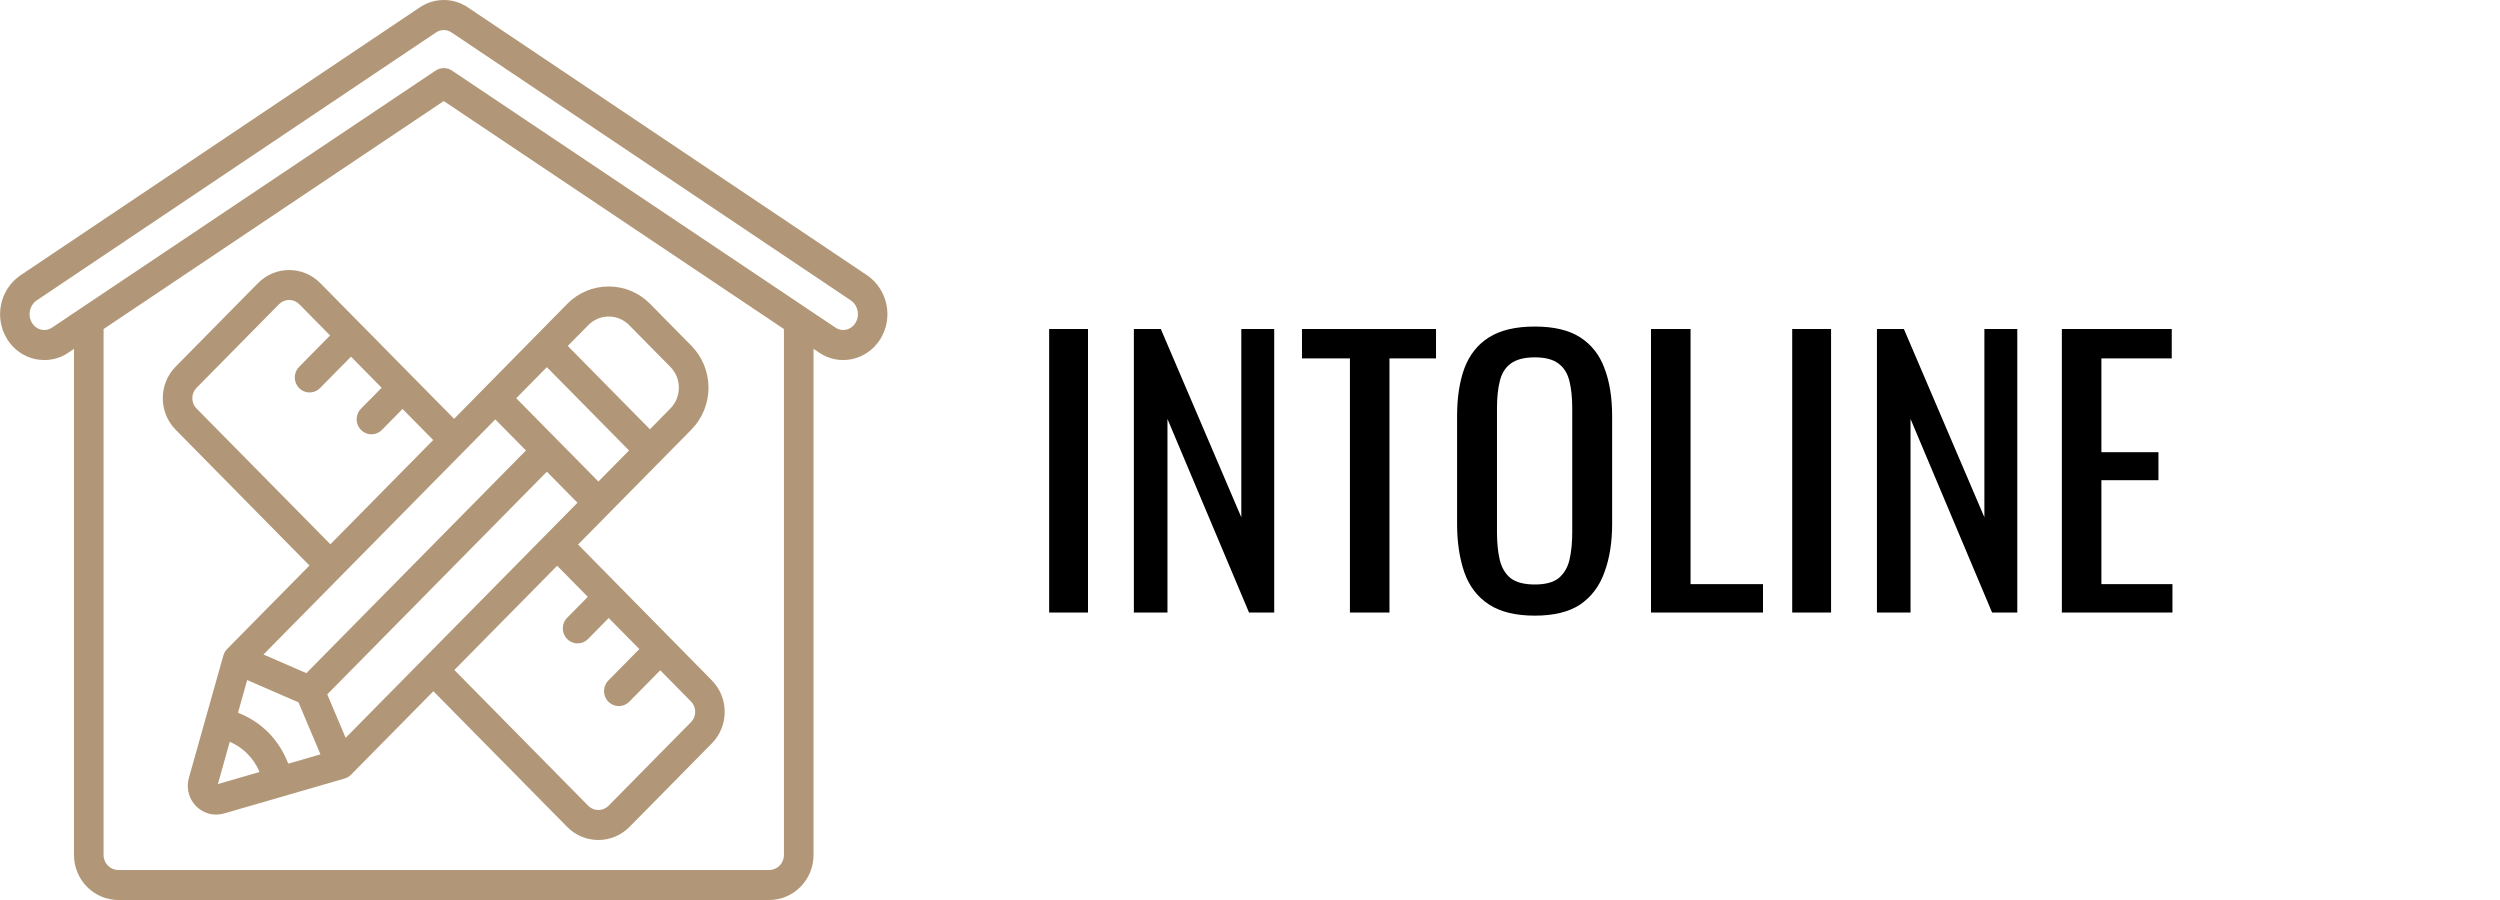 <svg width="200" height="72" viewBox="0 0 200 72" fill="none" xmlns="http://www.w3.org/2000/svg">
<path d="M83.932 49V26.32H87.04V49H83.932ZM90.709 49V26.32H92.865L99.305 41.384V26.32H101.937V49H99.921L93.397 33.516V49H90.709ZM107.994 49V28.672H104.158V26.32H114.882V28.672H111.158V49H107.994ZM122.783 49.252C121.252 49.252 120.029 48.953 119.115 48.356C118.2 47.759 117.547 46.909 117.155 45.808C116.763 44.688 116.567 43.381 116.567 41.888V33.292C116.567 31.799 116.763 30.52 117.155 29.456C117.565 28.373 118.219 27.552 119.115 26.992C120.029 26.413 121.252 26.124 122.783 26.124C124.313 26.124 125.527 26.413 126.423 26.992C127.319 27.571 127.963 28.392 128.355 29.456C128.765 30.52 128.971 31.799 128.971 33.292V41.916C128.971 43.391 128.765 44.679 128.355 45.78C127.963 46.881 127.319 47.74 126.423 48.356C125.527 48.953 124.313 49.252 122.783 49.252ZM122.783 46.76C123.623 46.76 124.257 46.592 124.687 46.256C125.116 45.901 125.405 45.416 125.555 44.8C125.704 44.165 125.779 43.428 125.779 42.588V32.648C125.779 31.808 125.704 31.089 125.555 30.492C125.405 29.876 125.116 29.409 124.687 29.092C124.257 28.756 123.623 28.588 122.783 28.588C121.943 28.588 121.299 28.756 120.851 29.092C120.421 29.409 120.132 29.876 119.983 30.492C119.833 31.089 119.759 31.808 119.759 32.648V42.588C119.759 43.428 119.833 44.165 119.983 44.8C120.132 45.416 120.421 45.901 120.851 46.256C121.299 46.592 121.943 46.76 122.783 46.76ZM132.08 49V26.32H135.244V46.732H141.04V49H132.08ZM143.377 49V26.32H146.485V49H143.377ZM150.155 49V26.32H152.311L158.751 41.384V26.32H161.383V49H159.367L152.843 33.516V49H150.155ZM164.948 49V26.32H173.74V28.672H168.112V36.176H172.676V38.416H168.112V46.732H173.796V49H164.948Z" fill="black"/>
<g clip-path="url(#clip0_2608_3)">
<path d="M9.469 72H61.532C63.493 72 65.082 70.388 65.082 68.4V27.908L65.502 28.19C66.274 28.73 67.231 28.925 68.149 28.73C69.093 28.532 69.917 27.951 70.43 27.123L70.437 27.111C71.477 25.412 71.022 23.186 69.402 22.046L37.448 0.605C36.275 -0.202 34.735 -0.202 33.561 0.605L1.59 22.057C-0.027 23.2 -0.476 25.428 0.568 27.123C1.075 27.951 1.894 28.532 2.835 28.731C3.071 28.779 3.312 28.803 3.553 28.803C4.242 28.804 4.916 28.595 5.487 28.203L5.919 27.909V68.4C5.919 70.388 7.509 72 9.469 72ZM62.715 68.4C62.715 69.063 62.186 69.6 61.532 69.6H9.469C8.816 69.6 8.286 69.063 8.286 68.4V26.323L35.501 8.084L62.715 26.323V68.4ZM4.169 26.205C3.922 26.379 3.614 26.441 3.32 26.378C3.009 26.312 2.738 26.119 2.572 25.845C2.197 25.253 2.343 24.467 2.904 24.052L34.877 2.599C35.061 2.472 35.278 2.405 35.501 2.405C35.727 2.406 35.949 2.476 36.136 2.605L68.088 24.047C68.653 24.457 68.805 25.243 68.433 25.839C68.263 26.117 67.988 26.312 67.672 26.379C67.376 26.439 67.068 26.373 66.82 26.197L36.154 5.644C35.758 5.383 35.248 5.383 34.852 5.644L4.169 26.205Z" fill="#B19777"/>
<path d="M25.616 22.644C24.241 21.257 22.02 21.257 20.646 22.644L14.048 29.334C12.68 30.728 12.68 32.981 14.048 34.374L24.756 45.242L18.169 51.922C18.027 52.065 17.923 52.244 17.868 52.44L15.11 62.233C14.913 62.928 15.05 63.675 15.479 64.252C15.909 64.829 16.58 65.169 17.293 65.169C17.503 65.168 17.713 65.138 17.916 65.08L27.573 62.281C27.766 62.225 27.942 62.12 28.084 61.975L34.672 55.298L45.382 66.16C46.757 67.546 48.977 67.546 50.352 66.16L56.949 59.469C58.318 58.076 58.318 55.823 56.949 54.43L46.246 43.562L55.306 34.374C56.185 33.484 56.679 32.275 56.679 31.015C56.679 29.754 56.185 28.545 55.306 27.655L52.007 24.309C51.13 23.415 49.937 22.915 48.694 22.919C47.451 22.915 46.258 23.415 45.381 24.308L36.329 33.506L25.616 22.644ZM21.484 58.615C20.788 57.916 19.955 57.372 19.039 57.019L19.775 54.404L23.879 56.188L25.637 60.349L23.059 61.095C22.71 60.166 22.174 59.321 21.484 58.615ZM26.182 55.548L43.748 37.735L46.198 40.22L27.652 59.026L26.182 55.548ZM41.298 31.857L43.749 29.372L50.323 36.038L47.871 38.522L41.298 31.857ZM42.076 36.038L24.509 53.851L21.078 52.361L39.624 33.553L42.076 36.038ZM15.721 32.678C15.273 32.223 15.273 31.485 15.721 31.03L22.319 24.339C22.768 23.884 23.496 23.884 23.945 24.339L26.407 26.836L23.945 29.333C23.637 29.634 23.514 30.081 23.622 30.5C23.73 30.92 24.053 31.247 24.467 31.357C24.881 31.467 25.321 31.342 25.618 31.03L28.08 28.533L30.531 31.02L28.893 32.681C28.586 32.982 28.462 33.428 28.571 33.848C28.679 34.267 29.002 34.595 29.416 34.705C29.829 34.815 30.269 34.69 30.566 34.378L32.204 32.717L34.655 35.202L26.431 43.542L15.721 32.678ZM17.432 62.725L18.379 59.341C19.454 59.801 20.31 60.668 20.763 61.759L17.432 62.725ZM47.023 47.747L45.386 49.408C45.078 49.709 44.955 50.155 45.063 50.575C45.171 50.994 45.494 51.322 45.908 51.432C46.322 51.542 46.761 51.416 47.059 51.105L48.696 49.441L51.147 51.926L48.684 54.424C48.377 54.725 48.253 55.171 48.362 55.591C48.47 56.01 48.793 56.338 49.207 56.448C49.62 56.557 50.06 56.432 50.358 56.12L52.82 53.623L55.281 56.12C55.73 56.576 55.73 57.313 55.281 57.769L48.683 64.46C48.234 64.915 47.507 64.915 47.057 64.46L36.348 53.599L44.572 45.26L47.023 47.747ZM48.695 25.323C49.31 25.321 49.899 25.569 50.333 26.011L53.632 29.356C54.535 30.273 54.535 31.759 53.632 32.676L51.995 34.342L45.421 27.675L47.059 26.014C47.491 25.571 48.08 25.323 48.695 25.323Z" fill="#B19777"/>
</g>
<defs>
<clipPath id="clip0_2608_3">
<rect width="71" height="72" fill="white"/>
</clipPath>
</defs>
</svg>
